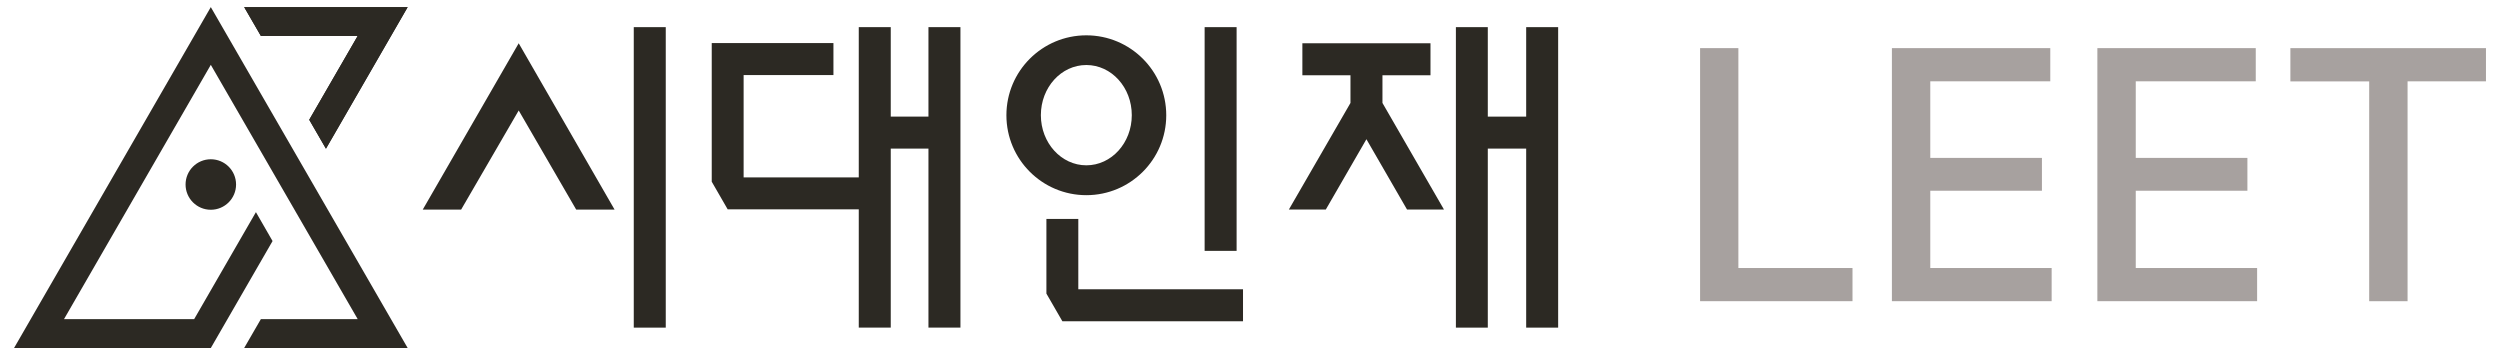 <svg width="176" height="25" viewBox="0 0 176 25" fill="none" xmlns="http://www.w3.org/2000/svg">
<g clip-path="url(#clip0_4066_43383)">
<path d="M25.181 2.53L21.77 8.432L22.947 10.467L28.7 0.5H17.189L18.366 2.53H25.181Z" fill="#2C2923"/>
<path d="M25.181 2.53L21.77 8.432L22.947 10.467L28.7 0.5H17.189L18.366 2.53H25.181Z" fill="#2C2923"/>
<path d="M14.841 4.565L25.181 22.465H18.366L17.189 24.5H28.7L14.841 0.5L0.989 24.5H14.841L19.188 16.97L18.017 14.935L13.67 22.465H4.507L14.841 4.565Z" fill="#2C2923"/>
<path d="M14.841 14.767C15.823 14.767 16.619 13.971 16.619 12.989C16.619 12.008 15.823 11.212 14.841 11.212C13.86 11.212 13.064 12.008 13.064 12.989C13.064 13.971 13.86 14.767 14.841 14.767Z" fill="#2C2923"/>
<path d="M87.057 1.911H84.806V17.661H87.057V1.911Z" fill="#2C2923"/>
<path d="M76.477 2.487C73.373 2.487 70.851 5.003 70.851 8.114C70.851 11.224 73.373 13.74 76.477 13.74C79.582 13.74 82.104 11.224 82.104 8.114C82.104 5.003 79.582 2.487 76.477 2.487ZM76.477 11.638C74.712 11.638 73.277 10.059 73.277 8.108C73.277 6.156 74.706 4.577 76.477 4.577C78.249 4.577 79.678 6.156 79.678 8.108C79.678 10.059 78.249 11.638 76.477 11.638Z" fill="#2C2923"/>
<path d="M75.913 20.363V15.415H73.667V20.669L74.79 22.615H87.508V20.363H75.913Z" fill="#2C2923"/>
<path d="M29.762 14.755H32.464L36.517 7.777L40.564 14.755H43.266L36.517 3.046L29.762 14.755Z" fill="#2C2923"/>
<path d="M46.869 1.911H44.617V23.065H46.869V1.911Z" fill="#2C2923"/>
<path d="M107.443 1.911V8.21H104.741V1.911H102.495V23.065H104.741V10.461H107.443V23.065H109.694V1.911H107.443Z" fill="#2C2923"/>
<path d="M97.325 7.249V5.298H100.706V3.046H91.687V5.298H95.073V7.249L90.738 14.749H93.338L96.196 9.801L99.054 14.749H101.654L97.325 7.249Z" fill="#2C2923"/>
<path d="M65.363 1.911V8.21H62.709V1.911H60.457V12.491H52.351V5.286H58.674V3.034H50.106V12.791L51.228 14.737H60.457V23.065H62.709V10.461H65.363V23.065H67.615V1.911H65.363Z" fill="#2C2923"/>
<path d="M119.68 3.388H122.382V18.868H130.416V21.203H119.686V3.388H119.68Z" fill="#A7A19F"/>
<path d="M133.19 3.388H144.34V5.724H135.892V11.116H143.752V13.428H135.892V18.868H144.436V21.203H133.19V3.388Z" fill="#A7A19F"/>
<path d="M147.655 3.388H158.805V5.724H150.357V11.116H158.217V13.428H150.357V18.868H158.901V21.203H147.655V3.388Z" fill="#A7A19F"/>
<path d="M161.237 3.388H175.017V5.724H169.493V21.203H166.791V5.73H161.243V3.394L161.237 3.388Z" fill="#A7A19F"/>
</g>
<defs>
<clipPath id="clip0_4066_43383">
<rect width="174.023" height="24" fill="white" transform="translate(0.989 0.5)"/>
</clipPath>
</defs>
</svg>
